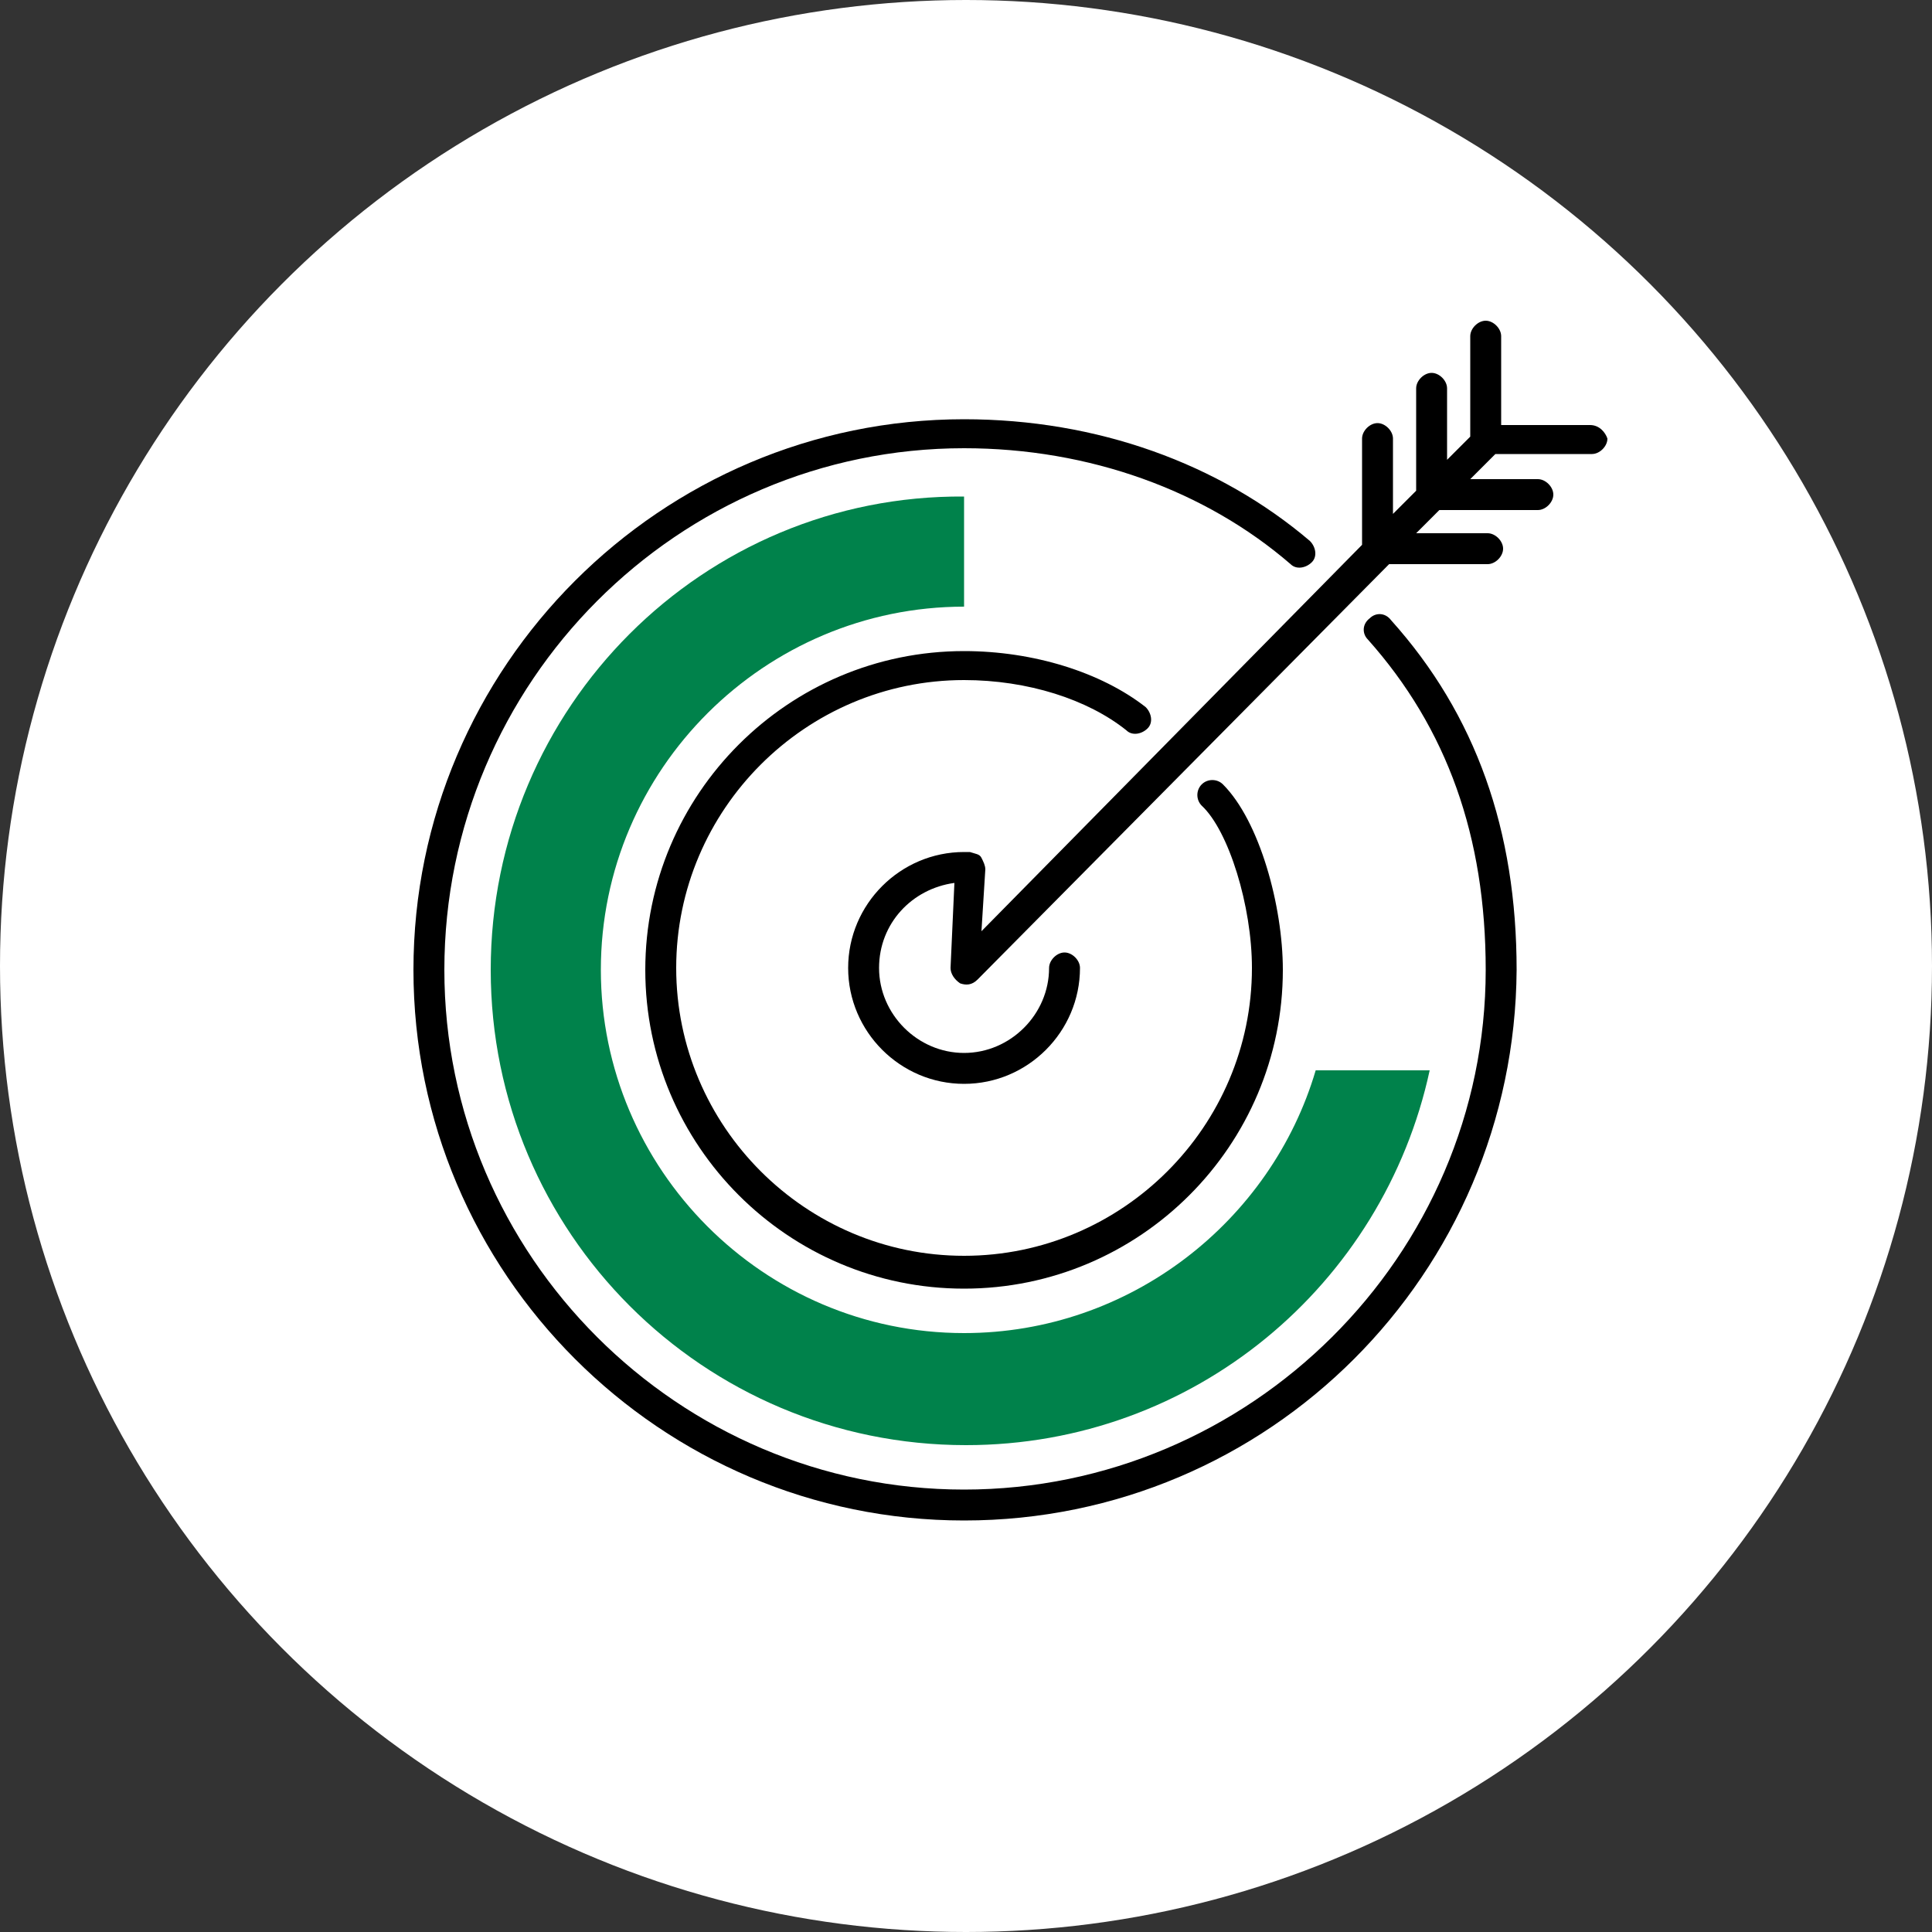 <?xml version="1.0" encoding="UTF-8"?>
<svg xmlns="http://www.w3.org/2000/svg" xmlns:xlink="http://www.w3.org/1999/xlink" version="1.1" id="Ebene_1" x="0px" y="0px" width="100px" height="100px" viewBox="0 0 100 100" xml:space="preserve">
<rect x="0" y="0" width="100" height="100" fill="#333333" stroke="none"/>
<g>
	<circle fill="#FFFFFF" cx="50" cy="50" r="50"></circle>
</g>
<g>
	<g>
		<path d="M49.9,78.7c-15.7,0-28.5-12.8-28.5-28.5s12.8-28.5,28.5-28.5c6.9,0,13.2,2.3,17.9,6.3c0.3,0.3,0.4,0.8,0.1,1.1    c-0.3,0.3-0.8,0.4-1.1,0.1c-4.4-3.8-10.4-6-16.9-6c-14.8,0-26.9,12.1-26.9,27C23,65,35.1,77.1,49.9,77.1s27-12.1,27-26.9    c0-6.9-2-12.5-6.1-17.1c-0.3-0.3-0.3-0.8,0.1-1.1c0.3-0.3,0.8-0.3,1.1,0.1c4.4,4.9,6.5,10.9,6.5,18.1    C78.4,65.9,65.7,78.7,49.9,78.7z"></path>
	</g>
	<g>
		<path d="M49.9,66.7c-9.1,0-16.5-7.4-16.5-16.5s7.4-16.5,16.5-16.5c3.6,0,7.1,1.1,9.4,2.9c0.3,0.3,0.4,0.8,0.1,1.1    c-0.3,0.3-0.8,0.4-1.1,0.1c-2-1.6-5.1-2.6-8.4-2.6c-8.2,0-14.9,6.7-14.9,14.9S41.7,65,49.9,65s14.9-6.7,14.9-14.9    c0-3.2-1.2-7.1-2.6-8.4c-0.3-0.3-0.3-0.8,0-1.1s0.8-0.3,1.1,0c1.9,1.9,3.1,6.3,3.1,9.6C66.4,59.3,59,66.7,49.9,66.7z"></path>
	</g>
	<path d="M82.3,22h-4.6v-4.6c0-0.4-0.4-0.8-0.8-0.8s-0.8,0.4-0.8,0.8v5.1v0.1l-1.2,1.2v-3.7c0-0.4-0.4-0.8-0.8-0.8s-0.8,0.4-0.8,0.8   v5.3l-1.2,1.2v-3.9c0-0.4-0.4-0.8-0.8-0.8s-0.8,0.4-0.8,0.8v5.5l0,0l-19.7,20L51,45c0-0.2-0.1-0.4-0.2-0.6   c-0.1-0.2-0.3-0.2-0.6-0.3h-0.3c-3.3,0-6,2.7-6,6s2.7,6,6,6s6-2.7,6-6c0-0.4-0.4-0.8-0.8-0.8c-0.4,0-0.8,0.4-0.8,0.8   c0,2.4-2,4.4-4.4,4.4s-4.4-2-4.4-4.4c0-2.3,1.7-4.1,3.9-4.4l-0.2,4.4c0,0.3,0.2,0.6,0.5,0.8c0.3,0.1,0.6,0.1,0.9-0.2l21.3-21.5H77   c0.4,0,0.8-0.4,0.8-0.8s-0.4-0.8-0.8-0.8h-3.7l1.2-1.2h5.1c0.4,0,0.8-0.4,0.8-0.8s-0.4-0.8-0.8-0.8h-3.5l1.3-1.3h5   c0.4,0,0.8-0.4,0.8-0.8C83.1,22.4,82.8,22,82.3,22z"></path>
	<path fill="#00824B" d="M25.4,50.2c0,13.6,11,24.6,24.6,24.6c11.8,0,21.6-8.3,24-19.4h-5.9C65.8,63.2,58.5,69,49.9,69   c-10.4,0-18.8-8.5-18.8-18.8c0-10.4,8.5-18.8,18.8-18.8v-5.7C36.4,25.6,25.4,36.6,25.4,50.2z"></path>
</g>
</svg>
